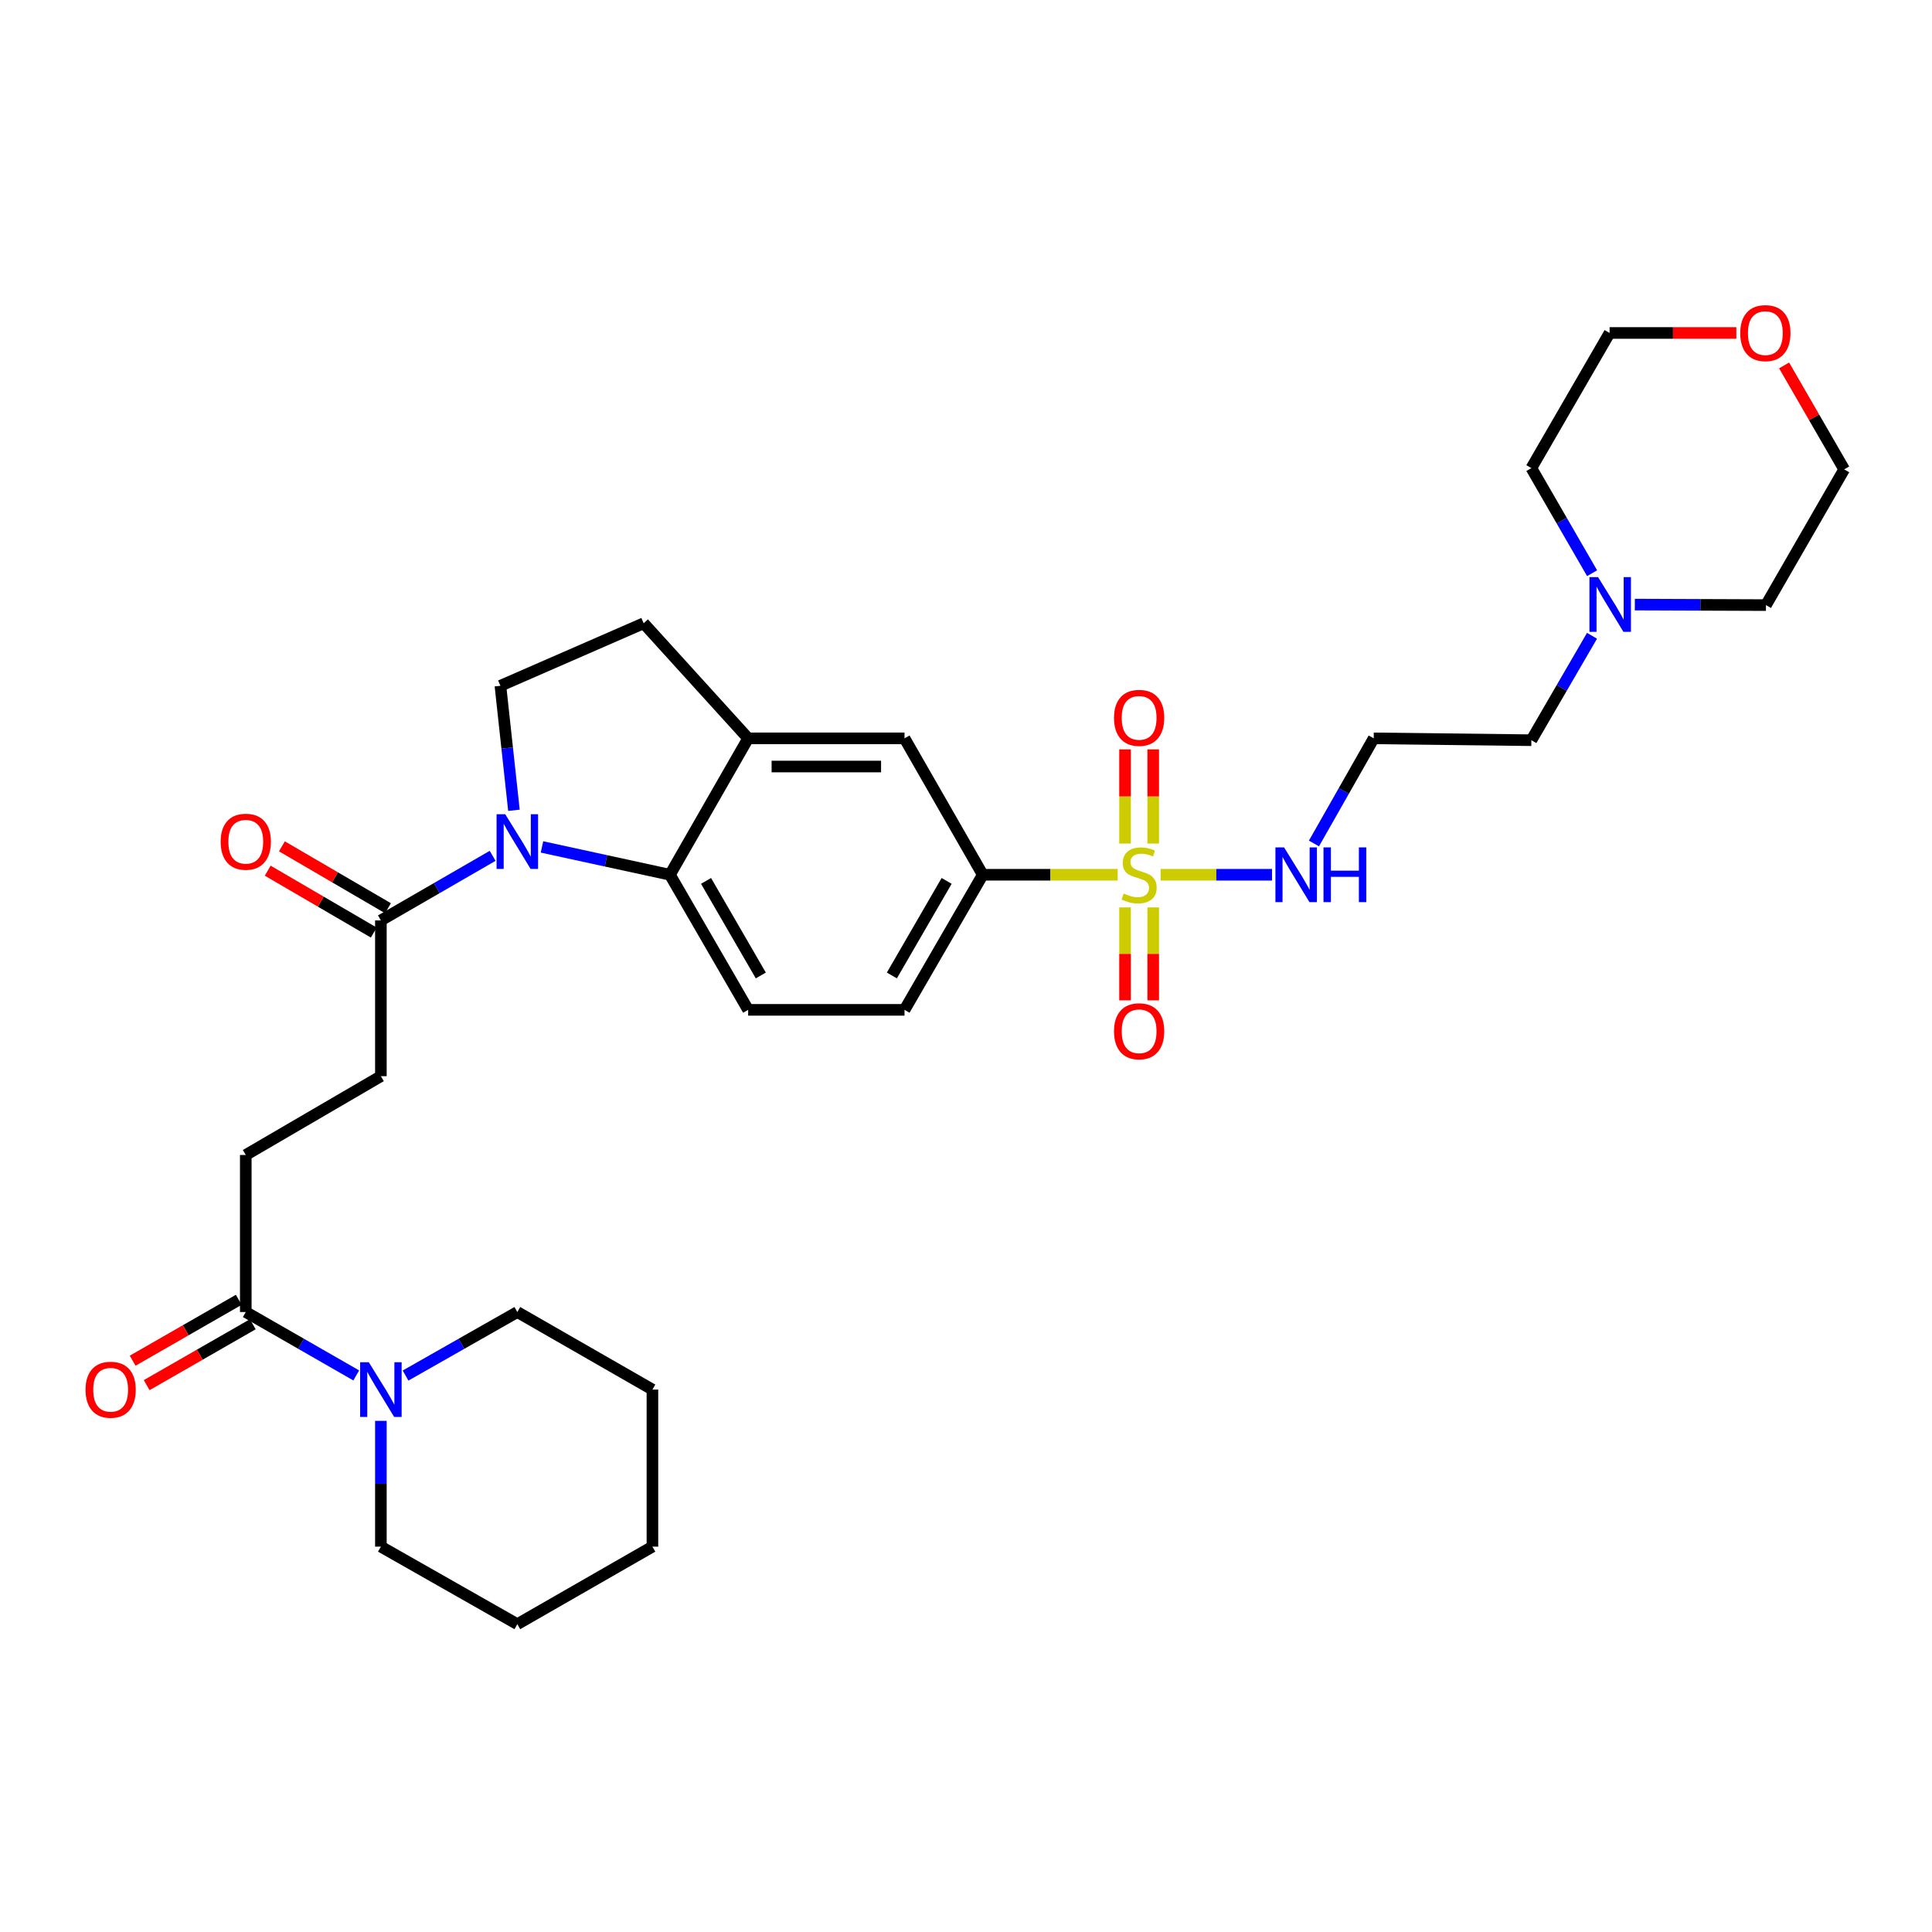 <?xml version='1.0' encoding='iso-8859-1'?>
<svg version='1.1' baseProfile='full'
              xmlns='http://www.w3.org/2000/svg'
                      xmlns:rdkit='http://www.rdkit.org/xml'
                      xmlns:xlink='http://www.w3.org/1999/xlink'
                  xml:space='preserve'
width='1000px' height='1000px' viewBox='0 0 1000 1000'>
<!-- END OF HEADER -->
<rect style='opacity:1.0;fill:#FFFFFF;stroke:none' width='1000' height='1000' x='0' y='0'> </rect>
<path class='bond-3' d='M 578.506,452.773 L 543.589,452.773' style='fill:none;fill-rule:evenodd;stroke:#CCCC00;stroke-width:6px;stroke-linecap:butt;stroke-linejoin:miter;stroke-opacity:1' />
<path class='bond-3' d='M 543.589,452.773 L 508.671,452.773' style='fill:none;fill-rule:evenodd;stroke:#000000;stroke-width:6px;stroke-linecap:butt;stroke-linejoin:miter;stroke-opacity:1' />
<path class='bond-10' d='M 582.317,469.677 L 582.317,493.73' style='fill:none;fill-rule:evenodd;stroke:#CCCC00;stroke-width:6px;stroke-linecap:butt;stroke-linejoin:miter;stroke-opacity:1' />
<path class='bond-10' d='M 582.317,493.73 L 582.317,517.783' style='fill:none;fill-rule:evenodd;stroke:#FF0000;stroke-width:6px;stroke-linecap:butt;stroke-linejoin:miter;stroke-opacity:1' />
<path class='bond-10' d='M 596.903,469.677 L 596.903,493.73' style='fill:none;fill-rule:evenodd;stroke:#CCCC00;stroke-width:6px;stroke-linecap:butt;stroke-linejoin:miter;stroke-opacity:1' />
<path class='bond-10' d='M 596.903,493.73 L 596.903,517.783' style='fill:none;fill-rule:evenodd;stroke:#FF0000;stroke-width:6px;stroke-linecap:butt;stroke-linejoin:miter;stroke-opacity:1' />
<path class='bond-11' d='M 596.903,436.621 L 596.903,412.244' style='fill:none;fill-rule:evenodd;stroke:#CCCC00;stroke-width:6px;stroke-linecap:butt;stroke-linejoin:miter;stroke-opacity:1' />
<path class='bond-11' d='M 596.903,412.244 L 596.903,387.867' style='fill:none;fill-rule:evenodd;stroke:#FF0000;stroke-width:6px;stroke-linecap:butt;stroke-linejoin:miter;stroke-opacity:1' />
<path class='bond-11' d='M 582.317,436.621 L 582.317,412.244' style='fill:none;fill-rule:evenodd;stroke:#CCCC00;stroke-width:6px;stroke-linecap:butt;stroke-linejoin:miter;stroke-opacity:1' />
<path class='bond-11' d='M 582.317,412.244 L 582.317,387.867' style='fill:none;fill-rule:evenodd;stroke:#FF0000;stroke-width:6px;stroke-linecap:butt;stroke-linejoin:miter;stroke-opacity:1' />
<path class='bond-12' d='M 600.722,452.773 L 629.562,452.773' style='fill:none;fill-rule:evenodd;stroke:#CCCC00;stroke-width:6px;stroke-linecap:butt;stroke-linejoin:miter;stroke-opacity:1' />
<path class='bond-12' d='M 629.562,452.773 L 658.402,452.773' style='fill:none;fill-rule:evenodd;stroke:#0000FF;stroke-width:6px;stroke-linecap:butt;stroke-linejoin:miter;stroke-opacity:1' />
<path class='bond-0' d='M 280.53,438.369 L 313.642,445.571' style='fill:none;fill-rule:evenodd;stroke:#0000FF;stroke-width:6px;stroke-linecap:butt;stroke-linejoin:miter;stroke-opacity:1' />
<path class='bond-0' d='M 313.642,445.571 L 346.754,452.773' style='fill:none;fill-rule:evenodd;stroke:#000000;stroke-width:6px;stroke-linecap:butt;stroke-linejoin:miter;stroke-opacity:1' />
<path class='bond-2' d='M 254.99,442.977 L 226.068,459.686' style='fill:none;fill-rule:evenodd;stroke:#0000FF;stroke-width:6px;stroke-linecap:butt;stroke-linejoin:miter;stroke-opacity:1' />
<path class='bond-2' d='M 226.068,459.686 L 197.146,476.395' style='fill:none;fill-rule:evenodd;stroke:#000000;stroke-width:6px;stroke-linecap:butt;stroke-linejoin:miter;stroke-opacity:1' />
<path class='bond-33' d='M 266.012,419.406 L 262.514,387.185' style='fill:none;fill-rule:evenodd;stroke:#0000FF;stroke-width:6px;stroke-linecap:butt;stroke-linejoin:miter;stroke-opacity:1' />
<path class='bond-33' d='M 262.514,387.185 L 259.017,354.963' style='fill:none;fill-rule:evenodd;stroke:#000000;stroke-width:6px;stroke-linecap:butt;stroke-linejoin:miter;stroke-opacity:1' />
<path class='bond-1' d='M 346.754,452.773 L 387.24,522.699' style='fill:none;fill-rule:evenodd;stroke:#000000;stroke-width:6px;stroke-linecap:butt;stroke-linejoin:miter;stroke-opacity:1' />
<path class='bond-1' d='M 365.45,455.954 L 393.79,504.901' style='fill:none;fill-rule:evenodd;stroke:#000000;stroke-width:6px;stroke-linecap:butt;stroke-linejoin:miter;stroke-opacity:1' />
<path class='bond-32' d='M 346.754,452.773 L 387.24,382.167' style='fill:none;fill-rule:evenodd;stroke:#000000;stroke-width:6px;stroke-linecap:butt;stroke-linejoin:miter;stroke-opacity:1' />
<path class='bond-16' d='M 197.146,476.395 L 197.146,557.026' style='fill:none;fill-rule:evenodd;stroke:#000000;stroke-width:6px;stroke-linecap:butt;stroke-linejoin:miter;stroke-opacity:1' />
<path class='bond-18' d='M 200.822,470.096 L 173.367,454.078' style='fill:none;fill-rule:evenodd;stroke:#000000;stroke-width:6px;stroke-linecap:butt;stroke-linejoin:miter;stroke-opacity:1' />
<path class='bond-18' d='M 173.367,454.078 L 145.912,438.06' style='fill:none;fill-rule:evenodd;stroke:#FF0000;stroke-width:6px;stroke-linecap:butt;stroke-linejoin:miter;stroke-opacity:1' />
<path class='bond-18' d='M 193.471,482.695 L 166.016,466.677' style='fill:none;fill-rule:evenodd;stroke:#000000;stroke-width:6px;stroke-linecap:butt;stroke-linejoin:miter;stroke-opacity:1' />
<path class='bond-18' d='M 166.016,466.677 L 138.561,450.659' style='fill:none;fill-rule:evenodd;stroke:#FF0000;stroke-width:6px;stroke-linecap:butt;stroke-linejoin:miter;stroke-opacity:1' />
<path class='bond-8' d='M 508.671,452.773 L 468.178,382.167' style='fill:none;fill-rule:evenodd;stroke:#000000;stroke-width:6px;stroke-linecap:butt;stroke-linejoin:miter;stroke-opacity:1' />
<path class='bond-15' d='M 508.671,452.773 L 468.178,522.699' style='fill:none;fill-rule:evenodd;stroke:#000000;stroke-width:6px;stroke-linecap:butt;stroke-linejoin:miter;stroke-opacity:1' />
<path class='bond-15' d='M 489.975,455.952 L 461.629,504.9' style='fill:none;fill-rule:evenodd;stroke:#000000;stroke-width:6px;stroke-linecap:butt;stroke-linejoin:miter;stroke-opacity:1' />
<path class='bond-4' d='M 387.24,382.167 L 468.178,382.167' style='fill:none;fill-rule:evenodd;stroke:#000000;stroke-width:6px;stroke-linecap:butt;stroke-linejoin:miter;stroke-opacity:1' />
<path class='bond-4' d='M 399.38,396.753 L 456.037,396.753' style='fill:none;fill-rule:evenodd;stroke:#000000;stroke-width:6px;stroke-linecap:butt;stroke-linejoin:miter;stroke-opacity:1' />
<path class='bond-14' d='M 387.24,382.167 L 333.156,322.598' style='fill:none;fill-rule:evenodd;stroke:#000000;stroke-width:6px;stroke-linecap:butt;stroke-linejoin:miter;stroke-opacity:1' />
<path class='bond-5' d='M 184.39,711.922 L 155.802,695.514' style='fill:none;fill-rule:evenodd;stroke:#0000FF;stroke-width:6px;stroke-linecap:butt;stroke-linejoin:miter;stroke-opacity:1' />
<path class='bond-5' d='M 155.802,695.514 L 127.213,679.106' style='fill:none;fill-rule:evenodd;stroke:#000000;stroke-width:6px;stroke-linecap:butt;stroke-linejoin:miter;stroke-opacity:1' />
<path class='bond-23' d='M 209.917,711.985 L 238.843,695.545' style='fill:none;fill-rule:evenodd;stroke:#0000FF;stroke-width:6px;stroke-linecap:butt;stroke-linejoin:miter;stroke-opacity:1' />
<path class='bond-23' d='M 238.843,695.545 L 267.769,679.106' style='fill:none;fill-rule:evenodd;stroke:#000000;stroke-width:6px;stroke-linecap:butt;stroke-linejoin:miter;stroke-opacity:1' />
<path class='bond-24' d='M 197.146,735.435 L 197.146,767.986' style='fill:none;fill-rule:evenodd;stroke:#0000FF;stroke-width:6px;stroke-linecap:butt;stroke-linejoin:miter;stroke-opacity:1' />
<path class='bond-24' d='M 197.146,767.986 L 197.146,800.538' style='fill:none;fill-rule:evenodd;stroke:#000000;stroke-width:6px;stroke-linecap:butt;stroke-linejoin:miter;stroke-opacity:1' />
<path class='bond-6' d='M 127.213,679.106 L 127.213,597.819' style='fill:none;fill-rule:evenodd;stroke:#000000;stroke-width:6px;stroke-linecap:butt;stroke-linejoin:miter;stroke-opacity:1' />
<path class='bond-19' d='M 123.583,672.78 L 96.12,688.54' style='fill:none;fill-rule:evenodd;stroke:#000000;stroke-width:6px;stroke-linecap:butt;stroke-linejoin:miter;stroke-opacity:1' />
<path class='bond-19' d='M 96.12,688.54 L 68.657,704.3' style='fill:none;fill-rule:evenodd;stroke:#FF0000;stroke-width:6px;stroke-linecap:butt;stroke-linejoin:miter;stroke-opacity:1' />
<path class='bond-19' d='M 130.843,685.431 L 103.38,701.191' style='fill:none;fill-rule:evenodd;stroke:#000000;stroke-width:6px;stroke-linecap:butt;stroke-linejoin:miter;stroke-opacity:1' />
<path class='bond-19' d='M 103.38,701.191 L 75.917,716.951' style='fill:none;fill-rule:evenodd;stroke:#FF0000;stroke-width:6px;stroke-linecap:butt;stroke-linejoin:miter;stroke-opacity:1' />
<path class='bond-7' d='M 259.017,354.963 L 333.156,322.598' style='fill:none;fill-rule:evenodd;stroke:#000000;stroke-width:6px;stroke-linecap:butt;stroke-linejoin:miter;stroke-opacity:1' />
<path class='bond-9' d='M 387.24,522.699 L 468.178,522.699' style='fill:none;fill-rule:evenodd;stroke:#000000;stroke-width:6px;stroke-linecap:butt;stroke-linejoin:miter;stroke-opacity:1' />
<path class='bond-21' d='M 680.1,436.583 L 695.567,409.375' style='fill:none;fill-rule:evenodd;stroke:#0000FF;stroke-width:6px;stroke-linecap:butt;stroke-linejoin:miter;stroke-opacity:1' />
<path class='bond-21' d='M 695.567,409.375 L 711.033,382.167' style='fill:none;fill-rule:evenodd;stroke:#000000;stroke-width:6px;stroke-linecap:butt;stroke-linejoin:miter;stroke-opacity:1' />
<path class='bond-13' d='M 824.025,329.08 L 808.327,356.106' style='fill:none;fill-rule:evenodd;stroke:#0000FF;stroke-width:6px;stroke-linecap:butt;stroke-linejoin:miter;stroke-opacity:1' />
<path class='bond-13' d='M 808.327,356.106 L 792.628,383.131' style='fill:none;fill-rule:evenodd;stroke:#000000;stroke-width:6px;stroke-linecap:butt;stroke-linejoin:miter;stroke-opacity:1' />
<path class='bond-25' d='M 846.185,312.938 L 880.123,313.068' style='fill:none;fill-rule:evenodd;stroke:#0000FF;stroke-width:6px;stroke-linecap:butt;stroke-linejoin:miter;stroke-opacity:1' />
<path class='bond-25' d='M 880.123,313.068 L 914.06,313.198' style='fill:none;fill-rule:evenodd;stroke:#000000;stroke-width:6px;stroke-linecap:butt;stroke-linejoin:miter;stroke-opacity:1' />
<path class='bond-26' d='M 824.068,296.691 L 808.348,269.491' style='fill:none;fill-rule:evenodd;stroke:#0000FF;stroke-width:6px;stroke-linecap:butt;stroke-linejoin:miter;stroke-opacity:1' />
<path class='bond-26' d='M 808.348,269.491 L 792.628,242.291' style='fill:none;fill-rule:evenodd;stroke:#000000;stroke-width:6px;stroke-linecap:butt;stroke-linejoin:miter;stroke-opacity:1' />
<path class='bond-17' d='M 197.146,557.026 L 127.213,597.819' style='fill:none;fill-rule:evenodd;stroke:#000000;stroke-width:6px;stroke-linecap:butt;stroke-linejoin:miter;stroke-opacity:1' />
<path class='bond-20' d='M 898.728,172.342 L 865.925,172.342' style='fill:none;fill-rule:evenodd;stroke:#FF0000;stroke-width:6px;stroke-linecap:butt;stroke-linejoin:miter;stroke-opacity:1' />
<path class='bond-20' d='M 865.925,172.342 L 833.122,172.342' style='fill:none;fill-rule:evenodd;stroke:#000000;stroke-width:6px;stroke-linecap:butt;stroke-linejoin:miter;stroke-opacity:1' />
<path class='bond-34' d='M 923.452,189.14 L 938.998,216.044' style='fill:none;fill-rule:evenodd;stroke:#FF0000;stroke-width:6px;stroke-linecap:butt;stroke-linejoin:miter;stroke-opacity:1' />
<path class='bond-34' d='M 938.998,216.044 L 954.545,242.948' style='fill:none;fill-rule:evenodd;stroke:#000000;stroke-width:6px;stroke-linecap:butt;stroke-linejoin:miter;stroke-opacity:1' />
<path class='bond-22' d='M 711.033,382.167 L 792.628,383.131' style='fill:none;fill-rule:evenodd;stroke:#000000;stroke-width:6px;stroke-linecap:butt;stroke-linejoin:miter;stroke-opacity:1' />
<path class='bond-29' d='M 267.769,679.106 L 337.694,719.243' style='fill:none;fill-rule:evenodd;stroke:#000000;stroke-width:6px;stroke-linecap:butt;stroke-linejoin:miter;stroke-opacity:1' />
<path class='bond-30' d='M 197.146,800.538 L 267.769,840.674' style='fill:none;fill-rule:evenodd;stroke:#000000;stroke-width:6px;stroke-linecap:butt;stroke-linejoin:miter;stroke-opacity:1' />
<path class='bond-27' d='M 914.06,313.198 L 954.545,242.948' style='fill:none;fill-rule:evenodd;stroke:#000000;stroke-width:6px;stroke-linecap:butt;stroke-linejoin:miter;stroke-opacity:1' />
<path class='bond-28' d='M 792.628,242.291 L 833.122,172.342' style='fill:none;fill-rule:evenodd;stroke:#000000;stroke-width:6px;stroke-linecap:butt;stroke-linejoin:miter;stroke-opacity:1' />
<path class='bond-35' d='M 337.694,719.243 L 337.694,800.538' style='fill:none;fill-rule:evenodd;stroke:#000000;stroke-width:6px;stroke-linecap:butt;stroke-linejoin:miter;stroke-opacity:1' />
<path class='bond-31' d='M 267.769,840.674 L 337.694,800.538' style='fill:none;fill-rule:evenodd;stroke:#000000;stroke-width:6px;stroke-linecap:butt;stroke-linejoin:miter;stroke-opacity:1' />
<path  class='atom-0' d='M 581.61 462.493
Q 581.93 462.613, 583.25 463.173
Q 584.57 463.733, 586.01 464.093
Q 587.49 464.413, 588.93 464.413
Q 591.61 464.413, 593.17 463.133
Q 594.73 461.813, 594.73 459.533
Q 594.73 457.973, 593.93 457.013
Q 593.17 456.053, 591.97 455.533
Q 590.77 455.013, 588.77 454.413
Q 586.25 453.653, 584.73 452.933
Q 583.25 452.213, 582.17 450.693
Q 581.13 449.173, 581.13 446.613
Q 581.13 443.053, 583.53 440.853
Q 585.97 438.653, 590.77 438.653
Q 594.05 438.653, 597.77 440.213
L 596.85 443.293
Q 593.45 441.893, 590.89 441.893
Q 588.13 441.893, 586.61 443.053
Q 585.09 444.173, 585.13 446.133
Q 585.13 447.653, 585.89 448.573
Q 586.69 449.493, 587.81 450.013
Q 588.97 450.533, 590.89 451.133
Q 593.45 451.933, 594.97 452.733
Q 596.49 453.533, 597.57 455.173
Q 598.69 456.773, 598.69 459.533
Q 598.69 463.453, 596.05 465.573
Q 593.45 467.653, 589.09 467.653
Q 586.57 467.653, 584.65 467.093
Q 582.77 466.573, 580.53 465.653
L 581.61 462.493
' fill='#CCCC00'/>
<path  class='atom-1' d='M 261.509 421.434
L 270.789 436.434
Q 271.709 437.914, 273.189 440.594
Q 274.669 443.274, 274.749 443.434
L 274.749 421.434
L 278.509 421.434
L 278.509 449.754
L 274.629 449.754
L 264.669 433.354
Q 263.509 431.434, 262.269 429.234
Q 261.069 427.034, 260.709 426.354
L 260.709 449.754
L 257.029 449.754
L 257.029 421.434
L 261.509 421.434
' fill='#0000FF'/>
<path  class='atom-6' d='M 190.886 705.083
L 200.166 720.083
Q 201.086 721.563, 202.566 724.243
Q 204.046 726.923, 204.126 727.083
L 204.126 705.083
L 207.886 705.083
L 207.886 733.403
L 204.006 733.403
L 194.046 717.003
Q 192.886 715.083, 191.646 712.883
Q 190.446 710.683, 190.086 710.003
L 190.086 733.403
L 186.406 733.403
L 186.406 705.083
L 190.886 705.083
' fill='#0000FF'/>
<path  class='atom-11' d='M 576.61 533.784
Q 576.61 526.984, 579.97 523.184
Q 583.33 519.384, 589.61 519.384
Q 595.89 519.384, 599.25 523.184
Q 602.61 526.984, 602.61 533.784
Q 602.61 540.664, 599.21 544.584
Q 595.81 548.464, 589.61 548.464
Q 583.37 548.464, 579.97 544.584
Q 576.61 540.704, 576.61 533.784
M 589.61 545.264
Q 593.93 545.264, 596.25 542.384
Q 598.61 539.464, 598.61 533.784
Q 598.61 528.224, 596.25 525.424
Q 593.93 522.584, 589.61 522.584
Q 585.29 522.584, 582.93 525.384
Q 580.61 528.184, 580.61 533.784
Q 580.61 539.504, 582.93 542.384
Q 585.29 545.264, 589.61 545.264
' fill='#FF0000'/>
<path  class='atom-12' d='M 576.61 371.558
Q 576.61 364.758, 579.97 360.958
Q 583.33 357.158, 589.61 357.158
Q 595.89 357.158, 599.25 360.958
Q 602.61 364.758, 602.61 371.558
Q 602.61 378.438, 599.21 382.358
Q 595.81 386.238, 589.61 386.238
Q 583.37 386.238, 579.97 382.358
Q 576.61 378.478, 576.61 371.558
M 589.61 383.038
Q 593.93 383.038, 596.25 380.158
Q 598.61 377.238, 598.61 371.558
Q 598.61 365.998, 596.25 363.198
Q 593.93 360.358, 589.61 360.358
Q 585.29 360.358, 582.93 363.158
Q 580.61 365.958, 580.61 371.558
Q 580.61 377.278, 582.93 380.158
Q 585.29 383.038, 589.61 383.038
' fill='#FF0000'/>
<path  class='atom-13' d='M 664.637 438.613
L 673.917 453.613
Q 674.837 455.093, 676.317 457.773
Q 677.797 460.453, 677.877 460.613
L 677.877 438.613
L 681.637 438.613
L 681.637 466.933
L 677.757 466.933
L 667.797 450.533
Q 666.637 448.613, 665.397 446.413
Q 664.197 444.213, 663.837 443.533
L 663.837 466.933
L 660.157 466.933
L 660.157 438.613
L 664.637 438.613
' fill='#0000FF'/>
<path  class='atom-13' d='M 685.037 438.613
L 688.877 438.613
L 688.877 450.653
L 703.357 450.653
L 703.357 438.613
L 707.197 438.613
L 707.197 466.933
L 703.357 466.933
L 703.357 453.853
L 688.877 453.853
L 688.877 466.933
L 685.037 466.933
L 685.037 438.613
' fill='#0000FF'/>
<path  class='atom-14' d='M 827.17 298.73
L 836.45 313.73
Q 837.37 315.21, 838.85 317.89
Q 840.33 320.57, 840.41 320.73
L 840.41 298.73
L 844.17 298.73
L 844.17 327.05
L 840.29 327.05
L 830.33 310.65
Q 829.17 308.73, 827.93 306.53
Q 826.73 304.33, 826.37 303.65
L 826.37 327.05
L 822.69 327.05
L 822.69 298.73
L 827.17 298.73
' fill='#0000FF'/>
<path  class='atom-19' d='M 114.213 435.674
Q 114.213 428.874, 117.573 425.074
Q 120.933 421.274, 127.213 421.274
Q 133.493 421.274, 136.853 425.074
Q 140.213 428.874, 140.213 435.674
Q 140.213 442.554, 136.813 446.474
Q 133.413 450.354, 127.213 450.354
Q 120.973 450.354, 117.573 446.474
Q 114.213 442.594, 114.213 435.674
M 127.213 447.154
Q 131.533 447.154, 133.853 444.274
Q 136.213 441.354, 136.213 435.674
Q 136.213 430.114, 133.853 427.314
Q 131.533 424.474, 127.213 424.474
Q 122.893 424.474, 120.533 427.274
Q 118.213 430.074, 118.213 435.674
Q 118.213 441.394, 120.533 444.274
Q 122.893 447.154, 127.213 447.154
' fill='#FF0000'/>
<path  class='atom-20' d='M 44.271 719.323
Q 44.271 712.523, 47.631 708.723
Q 50.991 704.923, 57.271 704.923
Q 63.551 704.923, 66.911 708.723
Q 70.271 712.523, 70.271 719.323
Q 70.271 726.203, 66.871 730.123
Q 63.471 734.003, 57.271 734.003
Q 51.031 734.003, 47.631 730.123
Q 44.271 726.243, 44.271 719.323
M 57.271 730.803
Q 61.591 730.803, 63.911 727.923
Q 66.271 725.003, 66.271 719.323
Q 66.271 713.763, 63.911 710.963
Q 61.591 708.123, 57.271 708.123
Q 52.951 708.123, 50.591 710.923
Q 48.271 713.723, 48.271 719.323
Q 48.271 725.043, 50.591 727.923
Q 52.951 730.803, 57.271 730.803
' fill='#FF0000'/>
<path  class='atom-21' d='M 900.744 172.422
Q 900.744 165.622, 904.104 161.822
Q 907.464 158.022, 913.744 158.022
Q 920.024 158.022, 923.384 161.822
Q 926.744 165.622, 926.744 172.422
Q 926.744 179.302, 923.344 183.222
Q 919.944 187.102, 913.744 187.102
Q 907.504 187.102, 904.104 183.222
Q 900.744 179.342, 900.744 172.422
M 913.744 183.902
Q 918.064 183.902, 920.384 181.022
Q 922.744 178.102, 922.744 172.422
Q 922.744 166.862, 920.384 164.062
Q 918.064 161.222, 913.744 161.222
Q 909.424 161.222, 907.064 164.022
Q 904.744 166.822, 904.744 172.422
Q 904.744 178.142, 907.064 181.022
Q 909.424 183.902, 913.744 183.902
' fill='#FF0000'/>
</svg>

